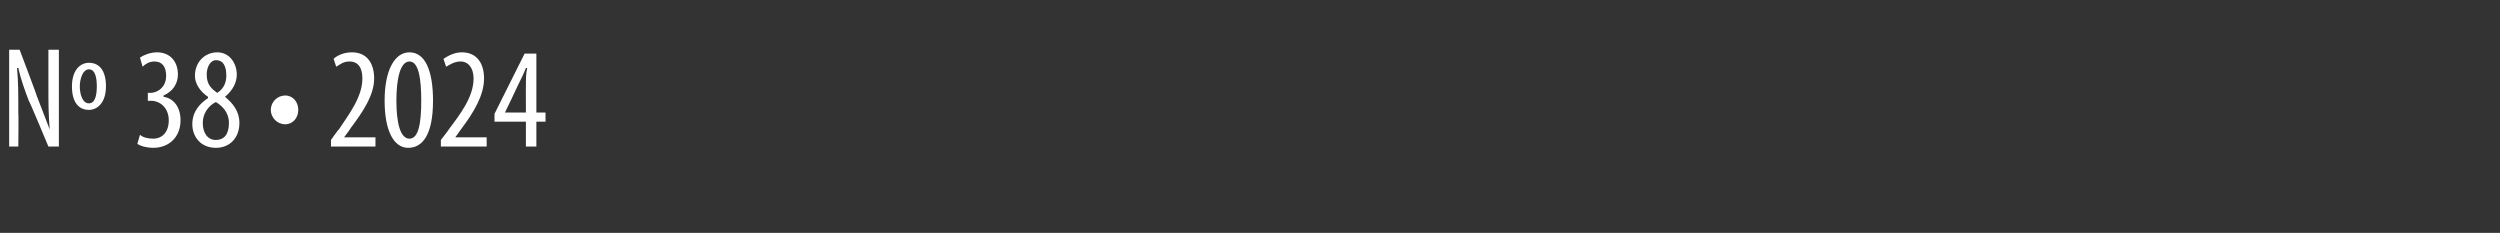 <?xml version="1.0" standalone="no"?><!DOCTYPE svg PUBLIC "-//W3C//DTD SVG 1.1//EN" "http://www.w3.org/Graphics/SVG/1.1/DTD/svg11.dtd"><svg xmlns="http://www.w3.org/2000/svg" version="1.1" width="191.1px" height="17.8px" viewBox="0 -3 191.1 17.8" style="top:-3px"><rect x="0" y="-3" width="191.1" height="17.8" fill="#333333" stroke="none"/><desc>Nº 38 • 2024</desc><defs/><g id="Polygon76760"><path d="m.7 8.2l0-7.4l.8 0c0 0 1.33 3.51 1.3 3.5c.3.8.7 1.8 1 2.6c0 0 0 0 0 0c-.1-1.2-.1-2.1-.1-3.4c0-.01 0-2.7 0-2.7l.8 0l0 7.4l-.8 0c0 0-1.46-3.51-1.5-3.5c-.3-.8-.6-1.6-.8-2.5c0 0-.1 0-.1 0c.1 1 .1 1.9.1 3.5c.03-.01 0 2.5 0 2.5l-.7 0zm7.4-4.6c0 1.3-.7 1.8-1.3 1.8c-.8 0-1.3-.6-1.3-1.8c0-1.2.6-1.8 1.3-1.8c.8 0 1.3.6 1.3 1.8zm-2 0c0 .6.2 1.3.7 1.3c.5 0 .6-.7.6-1.3c0-.6-.1-1.3-.6-1.3c-.5 0-.7.8-.7 1.3zm4.6 3.7c.2.2.6.3 1 .3c.7 0 1.2-.5 1.2-1.4c0-.9-.6-1.5-1.4-1.5c-.02.03-.2 0-.2 0l0-.6c0 0 .15-.01.2 0c.5 0 1.2-.4 1.2-1.3c0-.7-.3-1.1-.9-1.1c-.4 0-.7.2-.9.4c0 0-.2-.7-.2-.7c.3-.2.8-.4 1.3-.4c1 0 1.6.7 1.6 1.7c0 .7-.4 1.3-1.1 1.6c0 0 0 .1 0 .1c.7.1 1.3.7 1.3 1.8c0 1.2-.8 2.1-2.1 2.1c-.4 0-.9-.1-1.2-.3c0 0 .2-.7.2-.7zm4-.8c0-1 .6-1.6 1.2-2c0 0 0-.1 0-.1c-.6-.4-1-1-1-1.6c0-1.1.8-1.8 1.7-1.8c1 0 1.5.9 1.5 1.7c0 .6-.3 1.2-.9 1.7c0 0 0 0 0 0c.6.5 1.1 1.1 1.1 2c0 1.1-.7 1.9-1.8 1.9c-1.2 0-1.8-.9-1.8-1.8zm2.8-.1c0-.8-.5-1.3-1-1.6c-.6.3-1 .9-1 1.6c0 .8.4 1.3 1 1.3c.6 0 1-.4 1-1.3zm-1.7-3.7c0 .8.4 1.1.8 1.4c.5-.3.7-.8.7-1.3c0-.7-.2-1.2-.8-1.2c-.4 0-.7.5-.7 1.1zm4.9 2.7c0-.6.5-1.1 1.1-1.1c.6 0 1 .5 1 1.1c0 .6-.4 1.1-1 1.1c-.6 0-1.1-.5-1.1-1.1zm4.6 2.8l0-.5c0 0 .57-.82.6-.8c.8-1.2 1.8-2.5 1.8-3.9c0-.8-.3-1.3-1-1.3c-.5 0-.8.3-1 .4c0 0-.2-.6-.2-.6c.2-.2.7-.5 1.4-.5c1.2 0 1.7.9 1.7 2c0 1.3-.9 2.6-1.8 3.8c.01.02-.5.7-.5.7l0 0l2.4 0l0 .7l-3.4 0zm7.8-3.5c0 2.6-.8 3.6-1.9 3.6c-1.1 0-1.8-1.3-1.8-3.6c0-2.4.8-3.7 1.9-3.7c1.2 0 1.8 1.4 1.8 3.7zm-2.8 0c0 1.7.3 2.9 1 2.9c.7 0 .9-1.2.9-2.9c0-1.7-.2-3-.9-3c-.7 0-1 1.3-1 3zm3.4 3.5l0-.5c0 0 .64-.82.6-.8c.9-1.2 1.9-2.5 1.9-3.9c0-.8-.4-1.3-1-1.3c-.5 0-.9.3-1.1.4c0 0-.2-.6-.2-.6c.3-.2.8-.5 1.4-.5c1.2 0 1.7.9 1.7 2c0 1.3-.8 2.6-1.7 3.8c-.02.02-.5.7-.5.7l0 0l2.4 0l0 .7l-3.5 0zm6.5 0l0-1.9l-2.4 0l0-.6l2.3-4.6l.9 0l0 4.5l.7 0l0 .7l-.7 0l0 1.9l-.8 0zm0-2.6c0 0-.01-2.04 0-2c0-.5 0-1 .1-1.4c0 0-.1 0-.1 0c-.2.5-.4.9-.6 1.3c.01.01-1 2.1-1 2.1l0 0l1.6 0z" stroke="none" fill="#fff"/></g></svg>